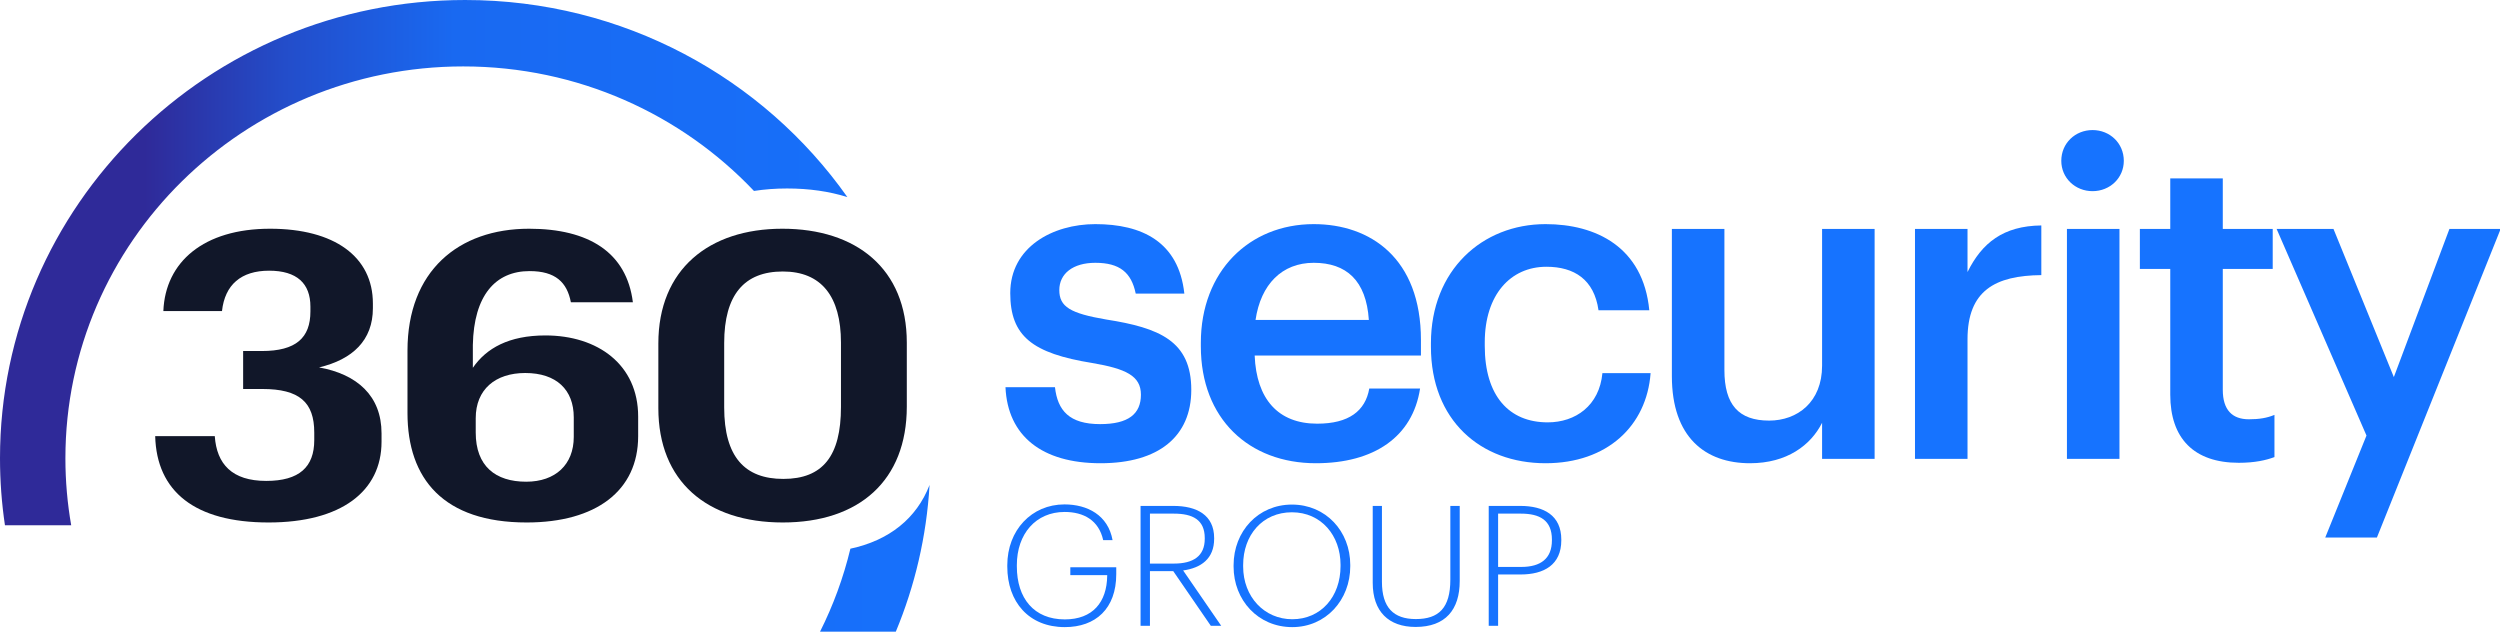 <?xml version="1.0" encoding="UTF-8" standalone="no"?>
<!DOCTYPE svg PUBLIC "-//W3C//DTD SVG 1.1//EN" "http://www.w3.org/Graphics/SVG/1.1/DTD/svg11.dtd">
<svg width="100%" height="100%" viewBox="0 0 1033 262" version="1.1" xmlns="http://www.w3.org/2000/svg" xmlns:xlink="http://www.w3.org/1999/xlink" xml:space="preserve" xmlns:serif="http://www.serif.com/" style="fill-rule:evenodd;clip-rule:evenodd;stroke-linejoin:round;stroke-miterlimit:2;">
    <g transform="matrix(0.392,0,0,0.326,-438.624,169.479)">
        <g transform="matrix(506.561,0,0,506.561,1266.31,137.292)">
            <path d="M0.503,-0.192L0.503,-0.213C0.503,-0.307 0.452,-0.361 0.373,-0.378C0.443,-0.398 0.485,-0.446 0.485,-0.526L0.485,-0.538C0.485,-0.655 0.405,-0.725 0.271,-0.725C0.133,-0.725 0.053,-0.642 0.049,-0.519L0.171,-0.519C0.177,-0.585 0.211,-0.62 0.269,-0.62C0.327,-0.62 0.355,-0.588 0.355,-0.53L0.355,-0.518C0.355,-0.452 0.325,-0.419 0.254,-0.419L0.215,-0.419L0.215,-0.324L0.255,-0.324C0.332,-0.324 0.363,-0.291 0.363,-0.215L0.363,-0.196C0.363,-0.129 0.332,-0.094 0.263,-0.094C0.192,-0.094 0.16,-0.136 0.156,-0.206L0.032,-0.206C0.035,-0.068 0.114,0.01 0.268,0.01C0.419,0.01 0.503,-0.068 0.503,-0.192Z" style="fill:rgb(17,23,41);fill-rule:nonzero;"/>
        </g>
        <g transform="matrix(506.561,0,0,506.561,1526.68,137.292)">
            <path d="M0.291,0.01C0.435,0.01 0.523,-0.069 0.523,-0.206L0.523,-0.255C0.523,-0.385 0.439,-0.458 0.33,-0.458C0.254,-0.458 0.207,-0.426 0.179,-0.377L0.179,-0.434C0.181,-0.558 0.226,-0.619 0.297,-0.619C0.351,-0.619 0.375,-0.591 0.383,-0.541L0.512,-0.541C0.499,-0.666 0.42,-0.725 0.296,-0.725C0.149,-0.725 0.043,-0.619 0.043,-0.42L0.043,-0.264C0.043,-0.099 0.118,0.01 0.291,0.01ZM0.29,-0.092C0.226,-0.092 0.185,-0.131 0.185,-0.215L0.185,-0.251C0.185,-0.323 0.226,-0.364 0.288,-0.364C0.353,-0.364 0.389,-0.322 0.389,-0.253L0.389,-0.204C0.389,-0.135 0.351,-0.092 0.29,-0.092Z" style="fill:rgb(17,23,41);fill-rule:nonzero;"/>
        </g>
        <g transform="matrix(506.561,0,0,506.561,1791.11,137.292)">
            <path d="M0.302,0.01C0.461,0.01 0.56,-0.095 0.56,-0.28L0.56,-0.44C0.56,-0.625 0.455,-0.725 0.301,-0.725C0.148,-0.725 0.043,-0.623 0.043,-0.438L0.043,-0.276C0.043,-0.093 0.144,0.01 0.302,0.01ZM0.303,-0.099C0.223,-0.099 0.18,-0.154 0.18,-0.278L0.18,-0.439C0.18,-0.56 0.222,-0.618 0.302,-0.618C0.382,-0.618 0.423,-0.556 0.423,-0.44L0.423,-0.279C0.423,-0.156 0.385,-0.099 0.303,-0.099Z" style="fill:rgb(17,23,41);fill-rule:nonzero;"/>
        </g>
    </g>
    <g transform="matrix(0.481,0,4.44796e-34,0.481,265.185,-254.418)">
        <g transform="matrix(144,0,0,144,306.357,1066.5)">
            <path d="M0.396,0.008C0.58,0.008 0.703,-0.102 0.703,-0.308L0.703,-0.349L0.429,-0.349L0.429,-0.302L0.649,-0.302L0.649,-0.298C0.647,-0.141 0.563,-0.038 0.396,-0.038C0.212,-0.038 0.11,-0.164 0.11,-0.354L0.11,-0.362C0.11,-0.548 0.223,-0.679 0.395,-0.679C0.509,-0.679 0.599,-0.629 0.625,-0.511L0.681,-0.511C0.654,-0.66 0.531,-0.724 0.394,-0.724C0.198,-0.724 0.053,-0.57 0.053,-0.361L0.053,-0.353C0.053,-0.143 0.181,0.008 0.396,0.008Z" style="fill:rgb(22,115,255);fill-rule:nonzero;"/>
        </g>
        <g transform="matrix(144,0,0,144,415.221,1066.5)">
            <path d="M0.092,-0L0.148,-0L0.148,-0.326L0.287,-0.326L0.511,-0L0.573,-0L0.346,-0.33C0.453,-0.345 0.531,-0.4 0.531,-0.519L0.531,-0.523C0.531,-0.661 0.427,-0.715 0.288,-0.715L0.092,-0.715L0.092,-0ZM0.148,-0.371L0.148,-0.669L0.291,-0.669C0.402,-0.669 0.475,-0.633 0.475,-0.523L0.475,-0.519C0.475,-0.415 0.406,-0.371 0.291,-0.371L0.148,-0.371Z" style="fill:rgb(22,115,255);fill-rule:nonzero;"/>
        </g>
        <g transform="matrix(144,0,0,144,500.757,1066.5)">
            <path d="M0.403,0.008C0.603,0.008 0.749,-0.153 0.749,-0.355L0.749,-0.363C0.749,-0.564 0.603,-0.723 0.401,-0.723C0.2,-0.723 0.053,-0.564 0.053,-0.361L0.053,-0.353C0.053,-0.153 0.199,0.008 0.403,0.008ZM0.403,-0.039C0.237,-0.039 0.11,-0.172 0.11,-0.354L0.11,-0.362C0.11,-0.542 0.226,-0.677 0.401,-0.677C0.576,-0.677 0.691,-0.538 0.691,-0.364L0.691,-0.356C0.691,-0.173 0.574,-0.039 0.403,-0.039Z" style="fill:rgb(22,115,255);fill-rule:nonzero;"/>
        </g>
        <g transform="matrix(144,0,0,144,616.101,1066.5)">
            <path d="M0.338,0.007C0.516,0.007 0.601,-0.096 0.601,-0.267L0.601,-0.715L0.545,-0.715L0.545,-0.275C0.545,-0.106 0.476,-0.04 0.339,-0.04C0.206,-0.04 0.137,-0.109 0.137,-0.262L0.137,-0.715L0.082,-0.715L0.082,-0.256C0.082,-0.085 0.177,0.007 0.338,0.007Z" style="fill:rgb(22,115,255);fill-rule:nonzero;"/>
        </g>
        <g transform="matrix(144,0,0,144,714.309,1066.5)">
            <path d="M0.092,-0L0.148,-0L0.148,-0.306L0.282,-0.306C0.421,-0.306 0.525,-0.363 0.525,-0.51L0.525,-0.514C0.525,-0.659 0.42,-0.715 0.281,-0.715L0.092,-0.715L0.092,-0ZM0.148,-0.351L0.148,-0.669L0.284,-0.669C0.396,-0.669 0.469,-0.63 0.469,-0.514L0.469,-0.51C0.469,-0.4 0.401,-0.351 0.286,-0.351L0.148,-0.351Z" style="fill:rgb(22,115,255);fill-rule:nonzero;"/>
        </g>
    </g>
    <g transform="matrix(1.044,0,9.77019e-34,1.057,89.886,-937.698)">
        <g transform="matrix(171.824,0,0,171.824,306.357,1066.5)">
            <path d="M0.251,0.01C0.385,0.01 0.46,-0.051 0.46,-0.157C0.46,-0.268 0.387,-0.298 0.264,-0.317C0.181,-0.331 0.156,-0.346 0.156,-0.384C0.156,-0.421 0.187,-0.446 0.239,-0.446C0.295,-0.446 0.322,-0.424 0.332,-0.376L0.444,-0.376C0.431,-0.494 0.346,-0.534 0.239,-0.534C0.141,-0.534 0.043,-0.482 0.043,-0.377C0.043,-0.279 0.094,-0.24 0.232,-0.218C0.309,-0.205 0.344,-0.189 0.344,-0.146C0.344,-0.102 0.315,-0.079 0.25,-0.079C0.179,-0.079 0.152,-0.11 0.146,-0.163L0.032,-0.163C0.037,-0.052 0.116,0.01 0.251,0.01Z" style="fill:rgb(22,115,255);fill-rule:nonzero;"/>
        </g>
        <g transform="matrix(171.824,0,0,171.824,382.819,1066.5)">
            <path d="M0.302,0.01C0.436,0.01 0.525,-0.05 0.542,-0.16L0.425,-0.16C0.416,-0.109 0.378,-0.08 0.305,-0.08C0.215,-0.08 0.165,-0.136 0.161,-0.235L0.544,-0.235L0.544,-0.27C0.544,-0.457 0.427,-0.534 0.297,-0.534C0.148,-0.534 0.037,-0.426 0.037,-0.264L0.037,-0.256C0.037,-0.091 0.148,0.01 0.302,0.01ZM0.163,-0.316C0.175,-0.397 0.224,-0.446 0.297,-0.446C0.372,-0.446 0.418,-0.406 0.424,-0.316L0.163,-0.316Z" style="fill:rgb(22,115,255);fill-rule:nonzero;"/>
        </g>
        <g transform="matrix(171.824,0,0,171.824,473.886,1066.5)">
            <path d="M0.301,0.01C0.443,0.01 0.534,-0.075 0.543,-0.195L0.432,-0.195C0.425,-0.121 0.37,-0.083 0.306,-0.083C0.217,-0.083 0.161,-0.143 0.161,-0.257L0.161,-0.265C0.161,-0.373 0.22,-0.437 0.303,-0.437C0.367,-0.437 0.413,-0.408 0.423,-0.338L0.54,-0.338C0.526,-0.482 0.417,-0.534 0.301,-0.534C0.155,-0.534 0.037,-0.429 0.037,-0.263L0.037,-0.255C0.037,-0.088 0.151,0.01 0.301,0.01Z" style="fill:rgb(22,115,255);fill-rule:nonzero;"/>
        </g>
        <g transform="matrix(171.824,0,0,171.824,564.094,1066.5)">
            <path d="M0.247,0.01C0.332,0.01 0.387,-0.031 0.413,-0.082L0.413,-0L0.534,-0L0.534,-0.523L0.413,-0.523L0.413,-0.212C0.413,-0.129 0.356,-0.087 0.291,-0.087C0.221,-0.087 0.188,-0.123 0.188,-0.202L0.188,-0.523L0.067,-0.523L0.067,-0.188C0.067,-0.049 0.144,0.01 0.247,0.01Z" style="fill:rgb(22,115,255);fill-rule:nonzero;"/>
        </g>
        <g transform="matrix(171.824,0,0,171.824,659.456,1066.5)">
            <path d="M0.072,-0L0.193,-0L0.193,-0.272C0.193,-0.383 0.257,-0.417 0.363,-0.418L0.363,-0.531C0.275,-0.53 0.226,-0.491 0.193,-0.425L0.193,-0.523L0.072,-0.523L0.072,-0Z" style="fill:rgb(22,115,255);fill-rule:nonzero;"/>
        </g>
        <g transform="matrix(171.824,0,0,171.824,719.079,1066.5)">
            <path d="M0.134,-0.609C0.174,-0.609 0.206,-0.639 0.206,-0.678C0.206,-0.718 0.174,-0.748 0.134,-0.748C0.094,-0.748 0.062,-0.718 0.062,-0.678C0.062,-0.639 0.094,-0.609 0.134,-0.609ZM0.075,-0L0.196,-0L0.196,-0.523L0.075,-0.523L0.075,-0Z" style="fill:rgb(22,115,255);fill-rule:nonzero;"/>
        </g>
        <g transform="matrix(171.824,0,0,171.824,757.052,1066.5)">
            <path d="M0.25,0.009C0.287,0.009 0.313,0.003 0.332,-0.004L0.332,-0.1C0.315,-0.093 0.297,-0.09 0.273,-0.09C0.235,-0.09 0.213,-0.111 0.213,-0.157L0.213,-0.432L0.328,-0.432L0.328,-0.523L0.213,-0.523L0.213,-0.638L0.092,-0.638L0.092,-0.523L0.022,-0.523L0.022,-0.432L0.092,-0.432L0.092,-0.146C0.092,-0.047 0.146,0.009 0.25,0.009Z" style="fill:rgb(22,115,255);fill-rule:nonzero;"/>
        </g>
        <g transform="matrix(171.824,0,0,171.824,811.864,1066.5)">
            <path d="M0.13,0.179L0.249,0.179L0.534,-0.523L0.416,-0.523L0.288,-0.186L0.149,-0.523L0.018,-0.523L0.225,-0.053L0.13,0.179Z" style="fill:rgb(22,115,255);fill-rule:nonzero;"/>
        </g>
    </g>
    <g transform="matrix(1,0,0,1,-19.668,-21.183)">
        <path d="M403.764,221.568C402.517,242.903 397.673,263.302 389.82,282.184L358.509,282.184C363.933,271.378 368.169,259.896 371.049,247.9C386.972,244.515 398.389,235.465 403.764,221.568ZM331.21,100.082C301.202,68.43 258.466,48.629 211.072,48.629C120.348,48.629 46.692,121.185 46.692,210.553C46.692,219.981 47.512,229.222 49.087,238.221L21.714,238.221C20.366,229.172 19.668,219.926 19.668,210.521C19.668,106.023 105.794,21.184 211.878,21.184C277.267,21.184 335.075,53.418 369.805,102.626C362.34,100.264 353.973,99.062 344.897,99.062C340.131,99.062 335.56,99.404 331.21,100.082Z" style="fill:url(#_Linear1);"/>
    </g>
    <defs>
        <linearGradient id="_Linear1" x1="0" y1="0" x2="1" y2="0" gradientUnits="userSpaceOnUse" gradientTransform="matrix(384.419,0,0,261,80.405,60.63)"><stop offset="0" style="stop-color:rgb(47,42,153);stop-opacity:1"/><stop offset="0.15" style="stop-color:rgb(35,77,202);stop-opacity:1"/><stop offset="0.33" style="stop-color:rgb(25,105,241);stop-opacity:1"/><stop offset="1" style="stop-color:rgb(22,115,255);stop-opacity:1"/></linearGradient>
    </defs>
</svg>

